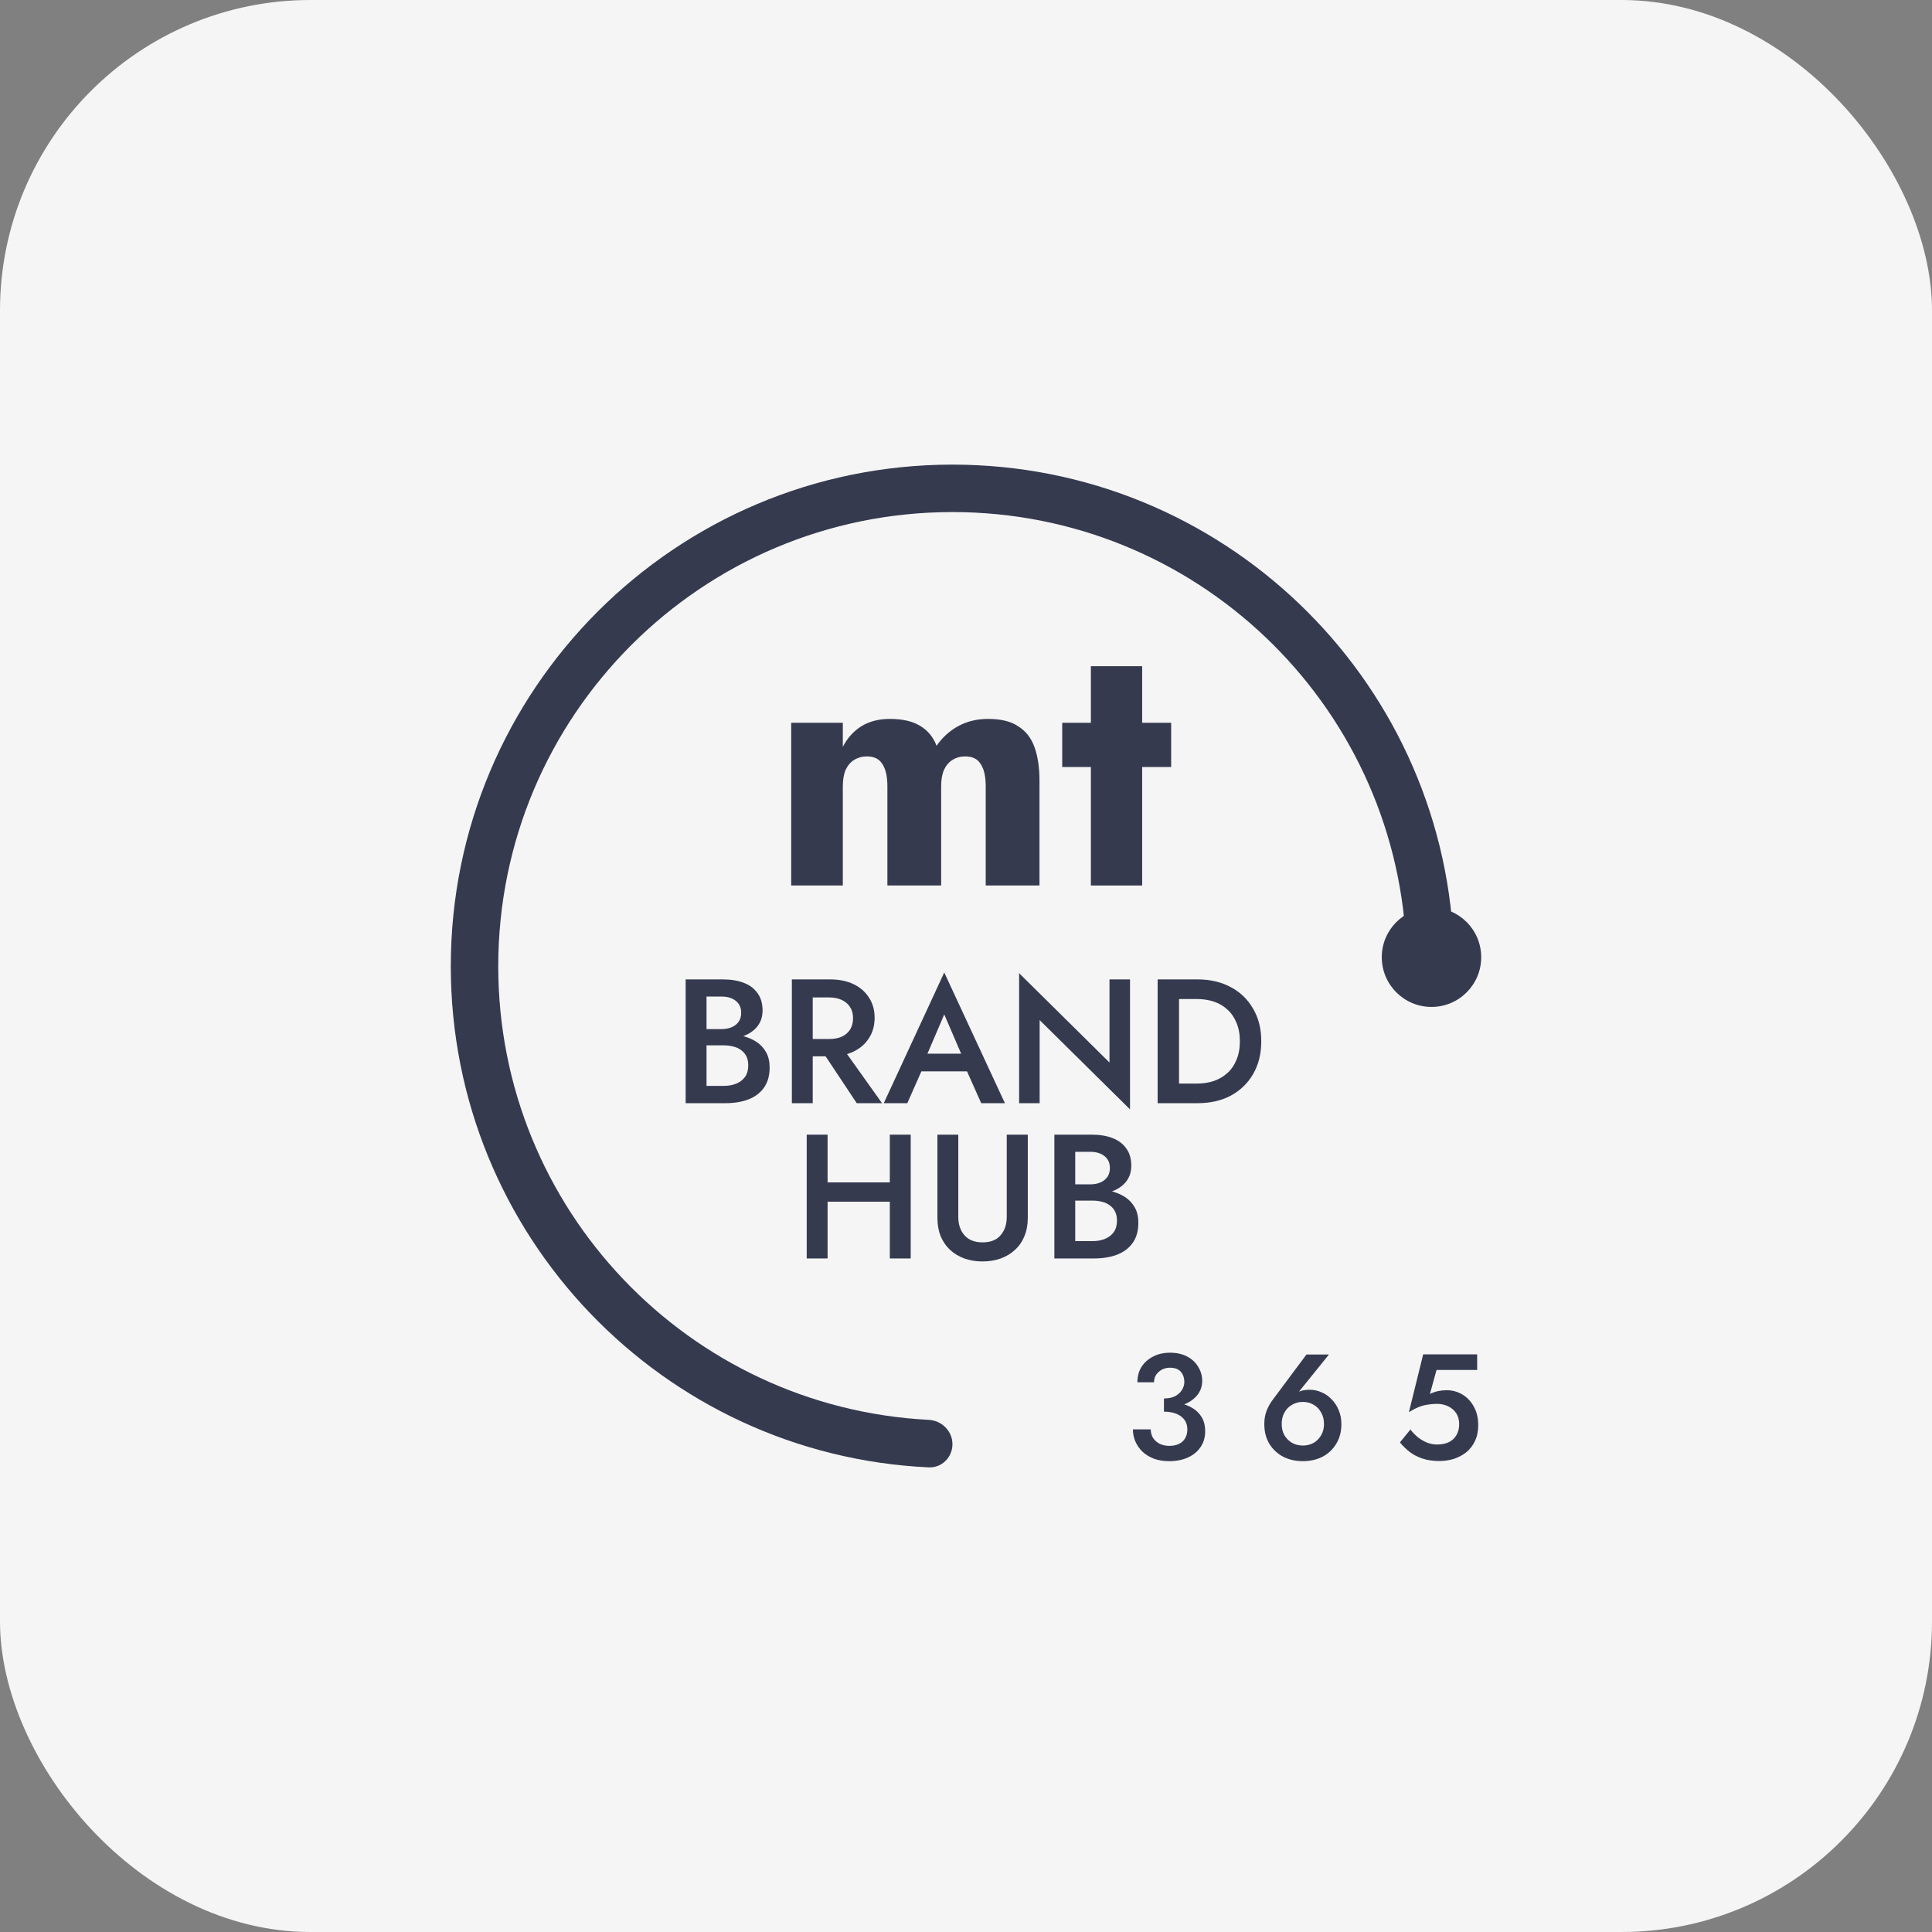 <svg width="112" height="112" viewBox="0 0 112 112" fill="none" xmlns="http://www.w3.org/2000/svg">
<rect x="0" y="0" width="112" height="112" fill="#808080" stroke="none"/>
<rect width="112" height="112" rx="18" fill="#F5F5F5"/>
<path d="M55.214 83.721C55.214 82.962 54.598 82.349 53.839 82.31C39.936 81.595 28.884 70.096 28.884 56.015C28.884 41.473 40.672 29.685 55.214 29.685C69.295 29.685 80.794 40.737 81.509 54.64C81.548 55.399 82.16 56.015 82.92 56.015C83.68 56.015 84.299 55.398 84.263 54.639C83.545 39.217 70.814 26.934 55.214 26.934C39.153 26.934 26.133 39.954 26.133 56.015C26.133 71.615 38.416 84.346 53.838 85.065C54.597 85.1 55.214 84.481 55.214 83.721Z" fill="#353A4F"/>
<path d="M85.867 55.491C85.867 57.083 84.577 58.373 82.985 58.373C81.394 58.373 80.103 57.083 80.103 55.491C80.103 53.9 81.394 52.609 82.985 52.609C84.577 52.609 85.867 53.9 85.867 55.491Z" fill="#353A4F"/>
<path d="M40.67 60.253V59.658H41.829C42.054 59.658 42.253 59.62 42.423 59.545C42.594 59.47 42.728 59.364 42.823 59.227C42.919 59.084 42.967 58.913 42.967 58.715C42.967 58.414 42.861 58.182 42.649 58.018C42.444 57.854 42.171 57.772 41.829 57.772H40.958V62.949H41.962C42.236 62.949 42.478 62.904 42.69 62.816C42.902 62.727 43.069 62.597 43.192 62.426C43.315 62.248 43.377 62.026 43.377 61.76C43.377 61.561 43.343 61.391 43.274 61.247C43.206 61.103 43.107 60.984 42.977 60.888C42.847 60.786 42.697 60.714 42.526 60.673C42.355 60.625 42.167 60.601 41.962 60.601H40.67V59.925H42.034C42.383 59.925 42.711 59.966 43.018 60.048C43.333 60.123 43.609 60.239 43.849 60.396C44.088 60.553 44.276 60.755 44.412 61.001C44.549 61.247 44.617 61.541 44.617 61.883C44.617 62.354 44.508 62.744 44.289 63.051C44.071 63.359 43.767 63.588 43.377 63.738C42.994 63.882 42.547 63.953 42.034 63.953H39.748V56.777H41.911C42.369 56.777 42.769 56.842 43.11 56.972C43.452 57.102 43.719 57.3 43.91 57.567C44.108 57.833 44.207 58.172 44.207 58.582C44.207 58.937 44.108 59.241 43.91 59.494C43.719 59.74 43.452 59.928 43.11 60.058C42.769 60.188 42.369 60.253 41.911 60.253H40.67Z" fill="#353A4F"/>
<path d="M47.391 60.529H48.693L51.133 63.953H49.667L47.391 60.529ZM45.905 56.777H47.115V63.953H45.905V56.777ZM46.623 57.823V56.777H48.119C48.646 56.777 49.1 56.87 49.483 57.054C49.865 57.239 50.163 57.498 50.375 57.833C50.593 58.161 50.703 58.551 50.703 59.002C50.703 59.453 50.593 59.846 50.375 60.181C50.163 60.516 49.865 60.776 49.483 60.96C49.1 61.145 48.646 61.237 48.119 61.237H46.623V60.232H48.068C48.348 60.232 48.591 60.188 48.796 60.099C49.001 60.003 49.162 59.867 49.278 59.689C49.394 59.504 49.452 59.285 49.452 59.033C49.452 58.773 49.394 58.554 49.278 58.377C49.162 58.199 49.001 58.062 48.796 57.967C48.591 57.871 48.348 57.823 48.068 57.823H46.623Z" fill="#353A4F"/>
<path d="M52.863 62.108L53.099 61.083H56.431L56.656 62.108H52.863ZM54.739 58.807L53.611 61.442L53.591 61.708L52.597 63.953H51.233L54.739 56.377L58.256 63.953H56.882L55.908 61.77L55.887 61.473L54.739 58.807Z" fill="#353A4F"/>
<path d="M64.319 56.777H65.508V64.312L60.269 59.135V63.953H59.08V56.418L64.319 61.596V56.777Z" fill="#353A4F"/>
<path d="M67.109 56.777H68.35V63.953H67.109V56.777ZM69.426 63.953H67.858V62.816H69.396C69.751 62.816 70.079 62.764 70.38 62.662C70.68 62.553 70.94 62.399 71.159 62.2C71.385 61.995 71.559 61.739 71.682 61.432C71.812 61.124 71.877 60.769 71.877 60.365C71.877 59.962 71.812 59.607 71.682 59.299C71.559 58.992 71.385 58.735 71.159 58.53C70.94 58.325 70.68 58.172 70.38 58.069C70.079 57.967 69.751 57.915 69.396 57.915H67.858V56.777H69.426C70.158 56.777 70.8 56.928 71.354 57.228C71.907 57.522 72.338 57.939 72.645 58.479C72.96 59.012 73.117 59.641 73.117 60.365C73.117 61.09 72.96 61.722 72.645 62.262C72.338 62.795 71.907 63.212 71.354 63.513C70.8 63.807 70.158 63.953 69.426 63.953Z" fill="#353A4F"/>
<path d="M47.248 69.663V68.545H52.374V69.663H47.248ZM51.584 65.777H52.794V72.954H51.584V65.777ZM46.766 65.777H47.976V72.954H46.766V65.777Z" fill="#353A4F"/>
<path d="M54.343 65.777H55.553V70.544C55.553 70.982 55.673 71.337 55.912 71.611C56.151 71.884 56.5 72.021 56.958 72.021C57.422 72.021 57.771 71.884 58.003 71.611C58.243 71.337 58.362 70.982 58.362 70.544V65.777H59.582V70.596C59.582 70.992 59.517 71.347 59.387 71.662C59.264 71.969 59.083 72.233 58.844 72.451C58.612 72.67 58.335 72.837 58.014 72.954C57.692 73.07 57.34 73.128 56.958 73.128C56.575 73.128 56.223 73.07 55.902 72.954C55.581 72.837 55.304 72.67 55.071 72.451C54.839 72.233 54.658 71.969 54.528 71.662C54.405 71.347 54.343 70.992 54.343 70.596V65.777Z" fill="#353A4F"/>
<path d="M62.045 69.253V68.658H63.204C63.429 68.658 63.627 68.62 63.798 68.545C63.969 68.47 64.102 68.364 64.198 68.227C64.294 68.084 64.342 67.913 64.342 67.715C64.342 67.414 64.236 67.182 64.024 67.018C63.819 66.854 63.545 66.772 63.204 66.772H62.332V71.949H63.337C63.61 71.949 63.853 71.904 64.065 71.816C64.277 71.727 64.444 71.597 64.567 71.426C64.69 71.248 64.752 71.026 64.752 70.76C64.752 70.561 64.718 70.391 64.649 70.247C64.581 70.103 64.482 69.984 64.352 69.888C64.222 69.786 64.072 69.714 63.901 69.673C63.73 69.625 63.542 69.601 63.337 69.601H62.045V68.925H63.409C63.757 68.925 64.085 68.966 64.393 69.048C64.707 69.123 64.984 69.239 65.223 69.396C65.463 69.553 65.65 69.755 65.787 70.001C65.924 70.247 65.992 70.541 65.992 70.883C65.992 71.354 65.883 71.744 65.664 72.051C65.445 72.359 65.141 72.588 64.752 72.738C64.369 72.882 63.921 72.954 63.409 72.954H61.123V65.777H63.286C63.744 65.777 64.143 65.842 64.485 65.972C64.827 66.102 65.093 66.3 65.285 66.567C65.483 66.833 65.582 67.171 65.582 67.582C65.582 67.937 65.483 68.241 65.285 68.494C65.093 68.74 64.827 68.928 64.485 69.058C64.143 69.188 63.744 69.253 63.286 69.253H62.045Z" fill="#353A4F"/>
<path d="M60.26 45.264V51.333H57.143V45.592C57.143 45.018 57.047 44.587 56.856 44.3C56.678 44 56.377 43.849 55.954 43.849C55.68 43.849 55.434 43.918 55.216 44.054C55.011 44.177 54.846 44.369 54.724 44.628C54.614 44.888 54.559 45.209 54.559 45.592V51.333H51.443V45.592C51.443 45.018 51.347 44.587 51.156 44.3C50.978 44 50.677 43.849 50.254 43.849C49.98 43.849 49.734 43.918 49.516 44.054C49.31 44.177 49.146 44.369 49.023 44.628C48.914 44.888 48.859 45.209 48.859 45.592V51.333H45.866V41.901H48.859V43.296C49.119 42.79 49.474 42.394 49.926 42.106C50.39 41.819 50.944 41.676 51.586 41.676C52.325 41.676 52.912 41.813 53.35 42.086C53.787 42.346 54.102 42.728 54.293 43.234C54.635 42.742 55.058 42.359 55.564 42.086C56.07 41.813 56.644 41.676 57.286 41.676C58.025 41.676 58.605 41.819 59.029 42.106C59.467 42.38 59.781 42.783 59.972 43.316C60.164 43.849 60.26 44.499 60.26 45.264Z" fill="#353A4F"/>
<path d="M61.578 41.901H67.893V44.464H61.578V41.901ZM63.239 38.621H66.212V51.333H63.239V38.621Z" fill="#353A4F"/>
<path d="M67.475 81.618V81.07C67.66 81.07 67.826 81.047 67.97 81.001C68.115 80.949 68.237 80.879 68.335 80.792C68.44 80.699 68.518 80.595 68.57 80.479C68.628 80.363 68.657 80.242 68.657 80.114C68.657 79.952 68.625 79.81 68.562 79.688C68.504 79.56 68.414 79.462 68.292 79.392C68.17 79.323 68.017 79.288 67.831 79.288C67.57 79.288 67.35 79.369 67.171 79.531C66.991 79.688 66.901 79.888 66.901 80.131H65.936C65.936 79.795 66.014 79.5 66.171 79.245C66.333 78.99 66.556 78.79 66.84 78.645C67.124 78.494 67.452 78.418 67.823 78.418C68.217 78.418 68.553 78.494 68.831 78.645C69.109 78.795 69.321 78.995 69.466 79.245C69.617 79.488 69.692 79.76 69.692 80.062C69.692 80.369 69.596 80.641 69.405 80.879C69.214 81.117 68.95 81.299 68.614 81.427C68.283 81.554 67.904 81.618 67.475 81.618ZM67.779 84.705C67.454 84.705 67.162 84.658 66.901 84.566C66.646 84.467 66.426 84.334 66.24 84.166C66.06 83.992 65.921 83.795 65.823 83.575C65.724 83.348 65.675 83.111 65.675 82.862H66.71C66.71 83.053 66.756 83.221 66.849 83.366C66.947 83.511 67.078 83.624 67.24 83.705C67.408 83.78 67.594 83.818 67.796 83.818C68.005 83.818 68.188 83.78 68.344 83.705C68.501 83.629 68.62 83.522 68.701 83.383C68.788 83.238 68.831 83.064 68.831 82.862C68.831 82.699 68.799 82.554 68.736 82.427C68.672 82.299 68.579 82.192 68.457 82.105C68.341 82.018 68.199 81.951 68.031 81.905C67.869 81.859 67.683 81.835 67.475 81.835V81.253C67.811 81.253 68.124 81.285 68.414 81.349C68.704 81.412 68.956 81.514 69.17 81.653C69.391 81.792 69.561 81.972 69.683 82.192C69.805 82.406 69.866 82.664 69.866 82.966C69.866 83.314 69.779 83.618 69.605 83.879C69.431 84.14 69.188 84.343 68.875 84.487C68.562 84.632 68.196 84.705 67.779 84.705Z" fill="#353A4F"/>
<path d="M74.302 82.549C74.302 82.798 74.354 83.015 74.458 83.201C74.568 83.386 74.716 83.534 74.901 83.644C75.087 83.748 75.296 83.8 75.528 83.8C75.759 83.8 75.968 83.748 76.154 83.644C76.339 83.534 76.484 83.386 76.588 83.201C76.698 83.015 76.754 82.798 76.754 82.549C76.754 82.299 76.698 82.079 76.588 81.888C76.484 81.691 76.339 81.54 76.154 81.436C75.968 81.325 75.759 81.27 75.528 81.27C75.296 81.27 75.087 81.325 74.901 81.436C74.716 81.54 74.568 81.691 74.458 81.888C74.354 82.079 74.302 82.299 74.302 82.549ZM75.736 78.523H77.04L75.11 80.914L74.962 80.94C75.096 80.789 75.238 80.691 75.388 80.644C75.539 80.592 75.719 80.566 75.927 80.566C76.165 80.566 76.394 80.615 76.614 80.714C76.835 80.807 77.029 80.943 77.197 81.123C77.371 81.296 77.507 81.505 77.606 81.749C77.71 81.992 77.762 82.259 77.762 82.549C77.762 82.995 77.661 83.38 77.458 83.705C77.261 84.029 76.994 84.279 76.658 84.453C76.322 84.621 75.945 84.705 75.528 84.705C75.11 84.705 74.733 84.621 74.397 84.453C74.061 84.279 73.791 84.029 73.589 83.705C73.391 83.38 73.293 82.995 73.293 82.549C73.293 82.264 73.339 82.004 73.432 81.766C73.531 81.522 73.655 81.305 73.806 81.114L75.736 78.523Z" fill="#353A4F"/>
<path d="M85.694 82.618C85.694 82.972 85.63 83.279 85.503 83.54C85.381 83.8 85.213 84.018 84.998 84.192C84.784 84.36 84.543 84.487 84.277 84.574C84.01 84.656 83.729 84.696 83.433 84.696C83.062 84.696 82.732 84.647 82.442 84.548C82.158 84.45 81.912 84.319 81.703 84.157C81.494 83.989 81.312 83.809 81.155 83.618L81.764 82.87C81.886 83.032 82.028 83.18 82.19 83.314C82.352 83.441 82.529 83.546 82.72 83.627C82.917 83.702 83.112 83.74 83.303 83.74C83.575 83.74 83.807 83.693 83.998 83.601C84.19 83.502 84.335 83.366 84.433 83.192C84.537 83.012 84.59 82.801 84.59 82.557C84.59 82.308 84.532 82.096 84.416 81.922C84.3 81.749 84.143 81.615 83.946 81.522C83.749 81.43 83.535 81.383 83.303 81.383C83.123 81.383 82.946 81.398 82.772 81.427C82.604 81.45 82.43 81.496 82.251 81.566C82.077 81.636 81.886 81.734 81.677 81.862L82.503 78.514H85.633V79.418H83.277L82.894 80.81C83.045 80.734 83.201 80.679 83.364 80.644C83.526 80.61 83.691 80.592 83.859 80.592C84.195 80.592 84.503 80.676 84.781 80.844C85.059 81.012 85.279 81.247 85.442 81.549C85.61 81.85 85.694 82.207 85.694 82.618Z" fill="#353A4F"/>
</svg>
